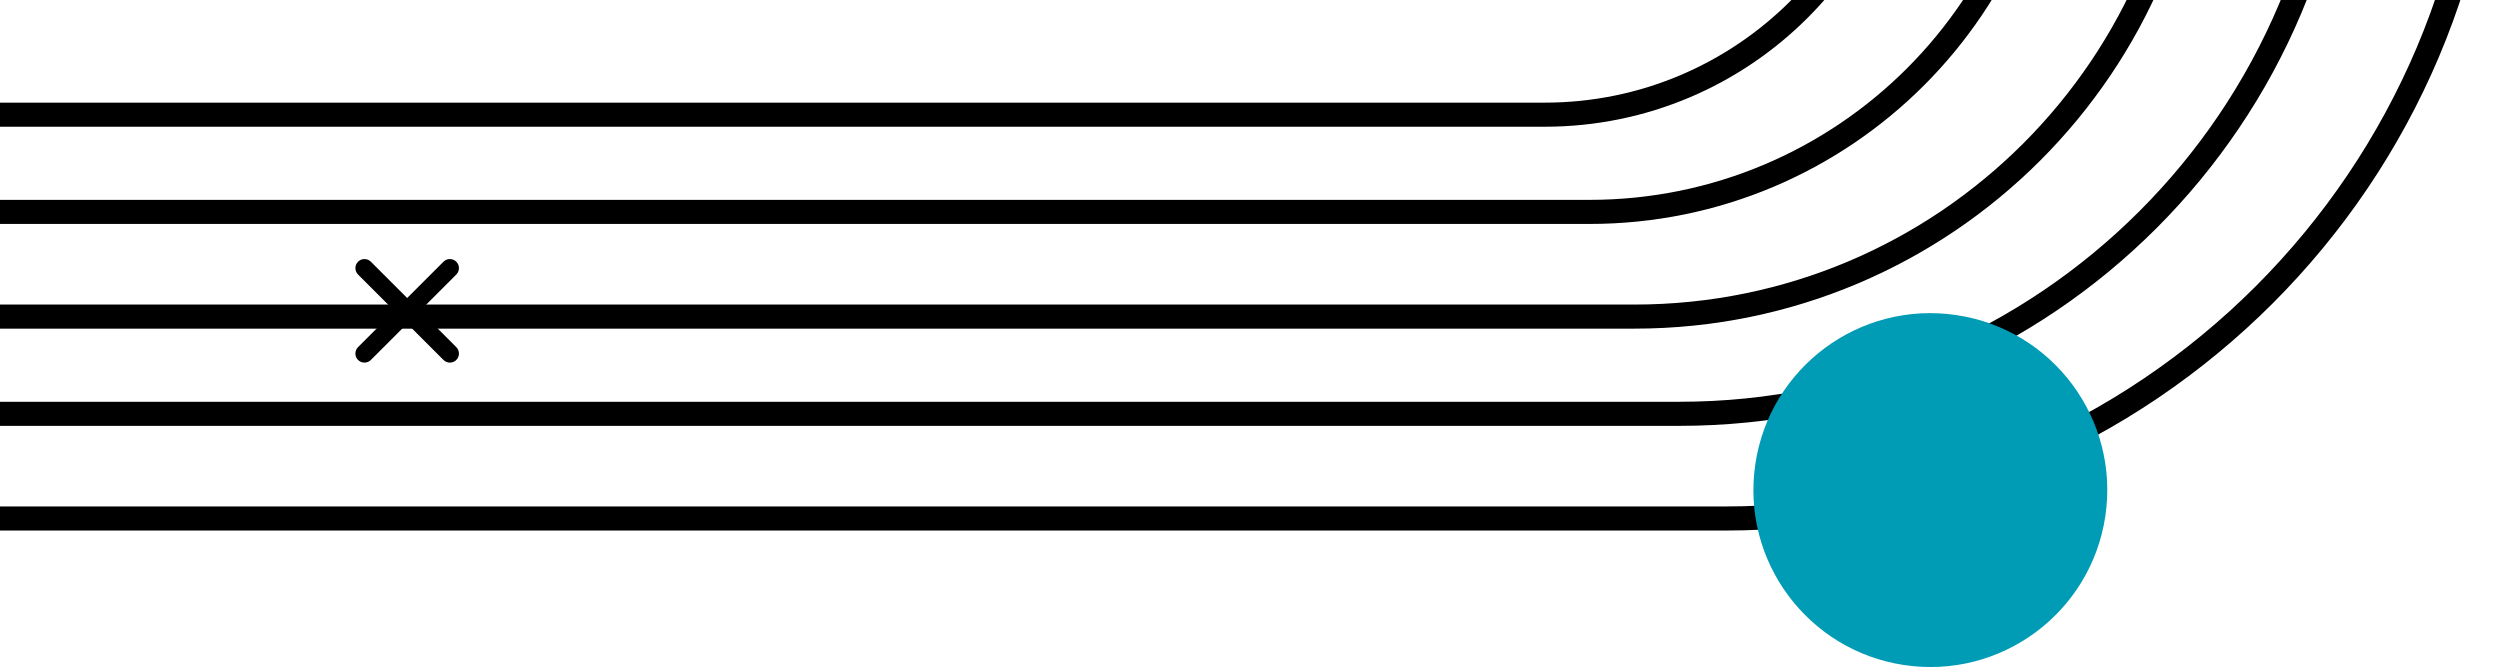 <?xml version="1.0" encoding="UTF-8"?> <svg xmlns="http://www.w3.org/2000/svg" width="519" height="139" viewBox="0 0 519 139" fill="none"> <g clip-path="url(#clip0_204_212)"> <path d="M320.668 23.809L-354.668 23.809C-395.944 23.809 -429.405 -9.652 -429.405 -50.928V-50.929C-429.405 -92.205 -395.944 -125.665 -354.668 -125.665L320.668 -125.665C361.944 -125.665 395.405 -92.205 395.405 -50.929V-50.928C395.405 -9.652 361.944 23.809 320.668 23.809Z" stroke="black" stroke-width="5"></path> <path d="M-363.984 43.991L329.983 43.991C382.834 43.991 425.679 1.146 425.679 -51.705C425.679 -104.556 382.834 -147.4 329.983 -147.4L-363.984 -147.4C-416.835 -147.4 -459.679 -104.556 -459.679 -51.705C-459.679 1.146 -416.835 43.991 -363.984 43.991Z" stroke="black" stroke-width="5"></path> <path d="M-373.299 65.726L339.298 65.726C403.724 65.726 455.952 13.498 455.952 -50.928C455.952 -115.354 403.724 -167.582 339.298 -167.582L-373.299 -167.582C-437.725 -167.582 -489.953 -115.354 -489.953 -50.928C-489.953 13.498 -437.725 65.726 -373.299 65.726Z" stroke="black" stroke-width="5"></path> <path d="M-382.61 85.908L348.614 85.908C424.615 85.908 486.227 24.297 486.227 -51.705C486.227 -127.706 424.615 -189.318 348.614 -189.318L-382.61 -189.318C-458.612 -189.318 -520.223 -127.706 -520.223 -51.705C-520.223 24.297 -458.612 85.908 -382.61 85.908Z" stroke="black" stroke-width="5"></path> <path d="M-391.928 107.644L357.928 107.644C445.505 107.644 516.5 36.649 516.5 -50.928C516.5 -138.504 445.505 -209.499 357.928 -209.499L-391.928 -209.499C-479.505 -209.499 -550.5 -138.504 -550.5 -50.928C-550.5 36.649 -479.505 107.644 -391.928 107.644Z" stroke="black" stroke-width="5"></path> <path d="M406.153 65.412C386.089 62.423 367.402 76.264 364.412 96.327C361.423 116.39 375.263 135.078 395.327 138.068C415.39 141.057 434.078 127.216 437.067 107.153C440.057 87.09 426.216 68.402 406.153 65.412Z" fill="#009BB4"></path> <path d="M94.728 72.069L76.989 54.33C76.254 53.596 75.064 53.596 74.33 54.33C73.596 55.064 73.596 56.254 74.33 56.989L92.069 74.728C92.804 75.462 93.994 75.462 94.728 74.728C95.462 73.994 95.462 72.804 94.728 72.069Z" fill="black"></path> <path d="M92.069 54.33L74.329 72.069C73.595 72.803 73.595 73.994 74.329 74.728C75.064 75.462 76.254 75.462 76.988 74.728L94.728 56.988C95.462 56.254 95.462 55.064 94.728 54.33C93.993 53.595 92.803 53.595 92.069 54.33Z" fill="black"></path> </g> <defs> <clipPath id="clip0_204_212"> <rect width="519" height="139" fill="white"></rect> </clipPath> </defs> </svg> 